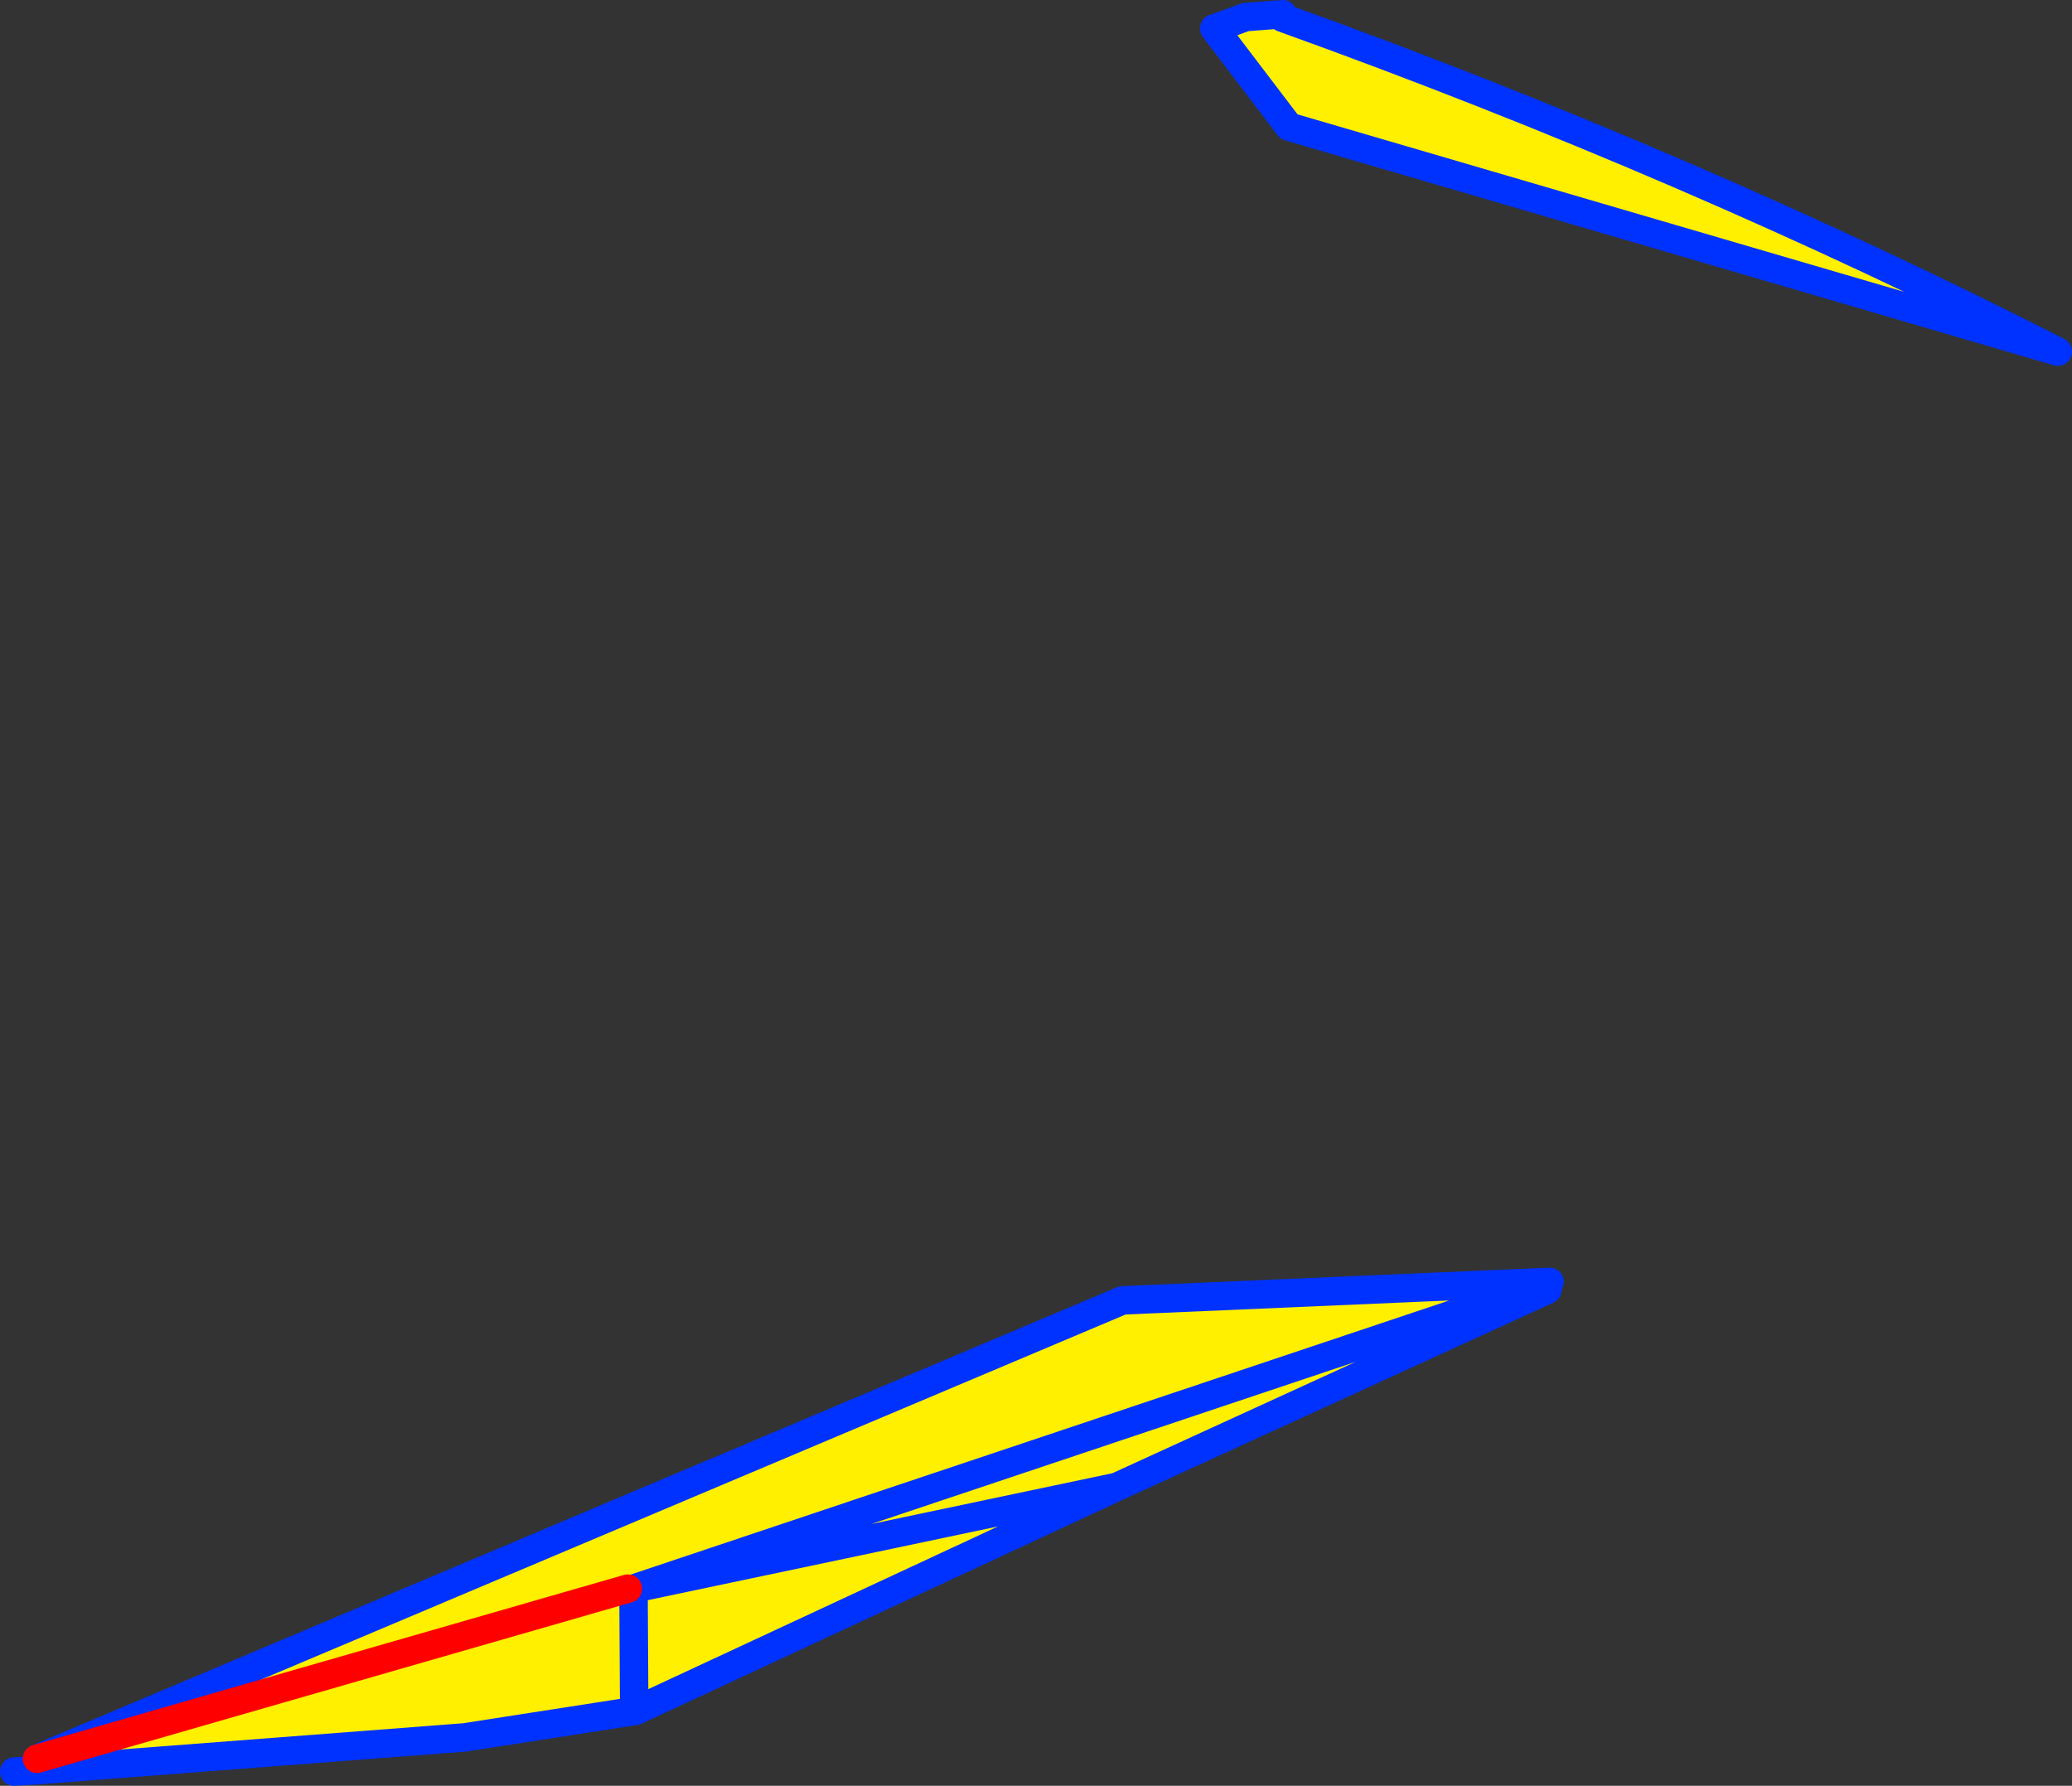<?xml version="1.0" encoding="UTF-8" standalone="no"?>
<svg xmlns:xlink="http://www.w3.org/1999/xlink" height="125.45px" width="145.55px" xmlns="http://www.w3.org/2000/svg">
  <rect width="100%" height="100%" fill="#333333" stroke="none"/>
  <g transform="matrix(1.0, 0.0, 0.0, 1.0, -255.1, -161.5)">
    <path d="M345.2 162.5 L345.2 162.75 Q373.7 173.0 399.65 186.2 L345.65 170.4 340.4 163.5 342.6 162.7 345.2 162.5 M257.7 285.05 L333.95 252.85 363.95 251.55 363.75 251.6 363.65 251.65 363.8 252.1 333.55 265.95 299.7 281.7 299.65 281.7 287.75 283.55 257.75 285.85 257.7 285.05 299.2 273.1 257.7 285.05 M333.55 265.95 L299.6 273.1 299.65 281.7 299.6 273.1 363.65 251.65 299.6 273.1 333.55 265.95" fill="#fff000" fill-rule="evenodd" stroke="none"/>
    <path d="M345.2 162.5 L342.6 162.7 340.4 163.5 345.65 170.4 399.65 186.2 Q373.7 173.0 345.2 162.75 M257.7 285.05 L333.95 252.85 363.95 251.55 363.75 251.6 363.65 251.65 299.6 273.1 333.55 265.95 299.7 281.7 299.65 281.7 287.75 283.55 257.75 285.85 256.1 285.95 M363.8 252.1 L333.55 265.95 M299.65 281.7 L299.7 281.7 M299.65 281.7 L299.6 273.1" fill="none" stroke="#0032ff" stroke-linecap="round" stroke-linejoin="round" stroke-width="2.0"/>
    <path d="M257.7 285.05 L299.2 273.1" fill="none" stroke="#ff0000" stroke-linecap="round" stroke-linejoin="round" stroke-width="2.0"/>
  </g>
</svg>
